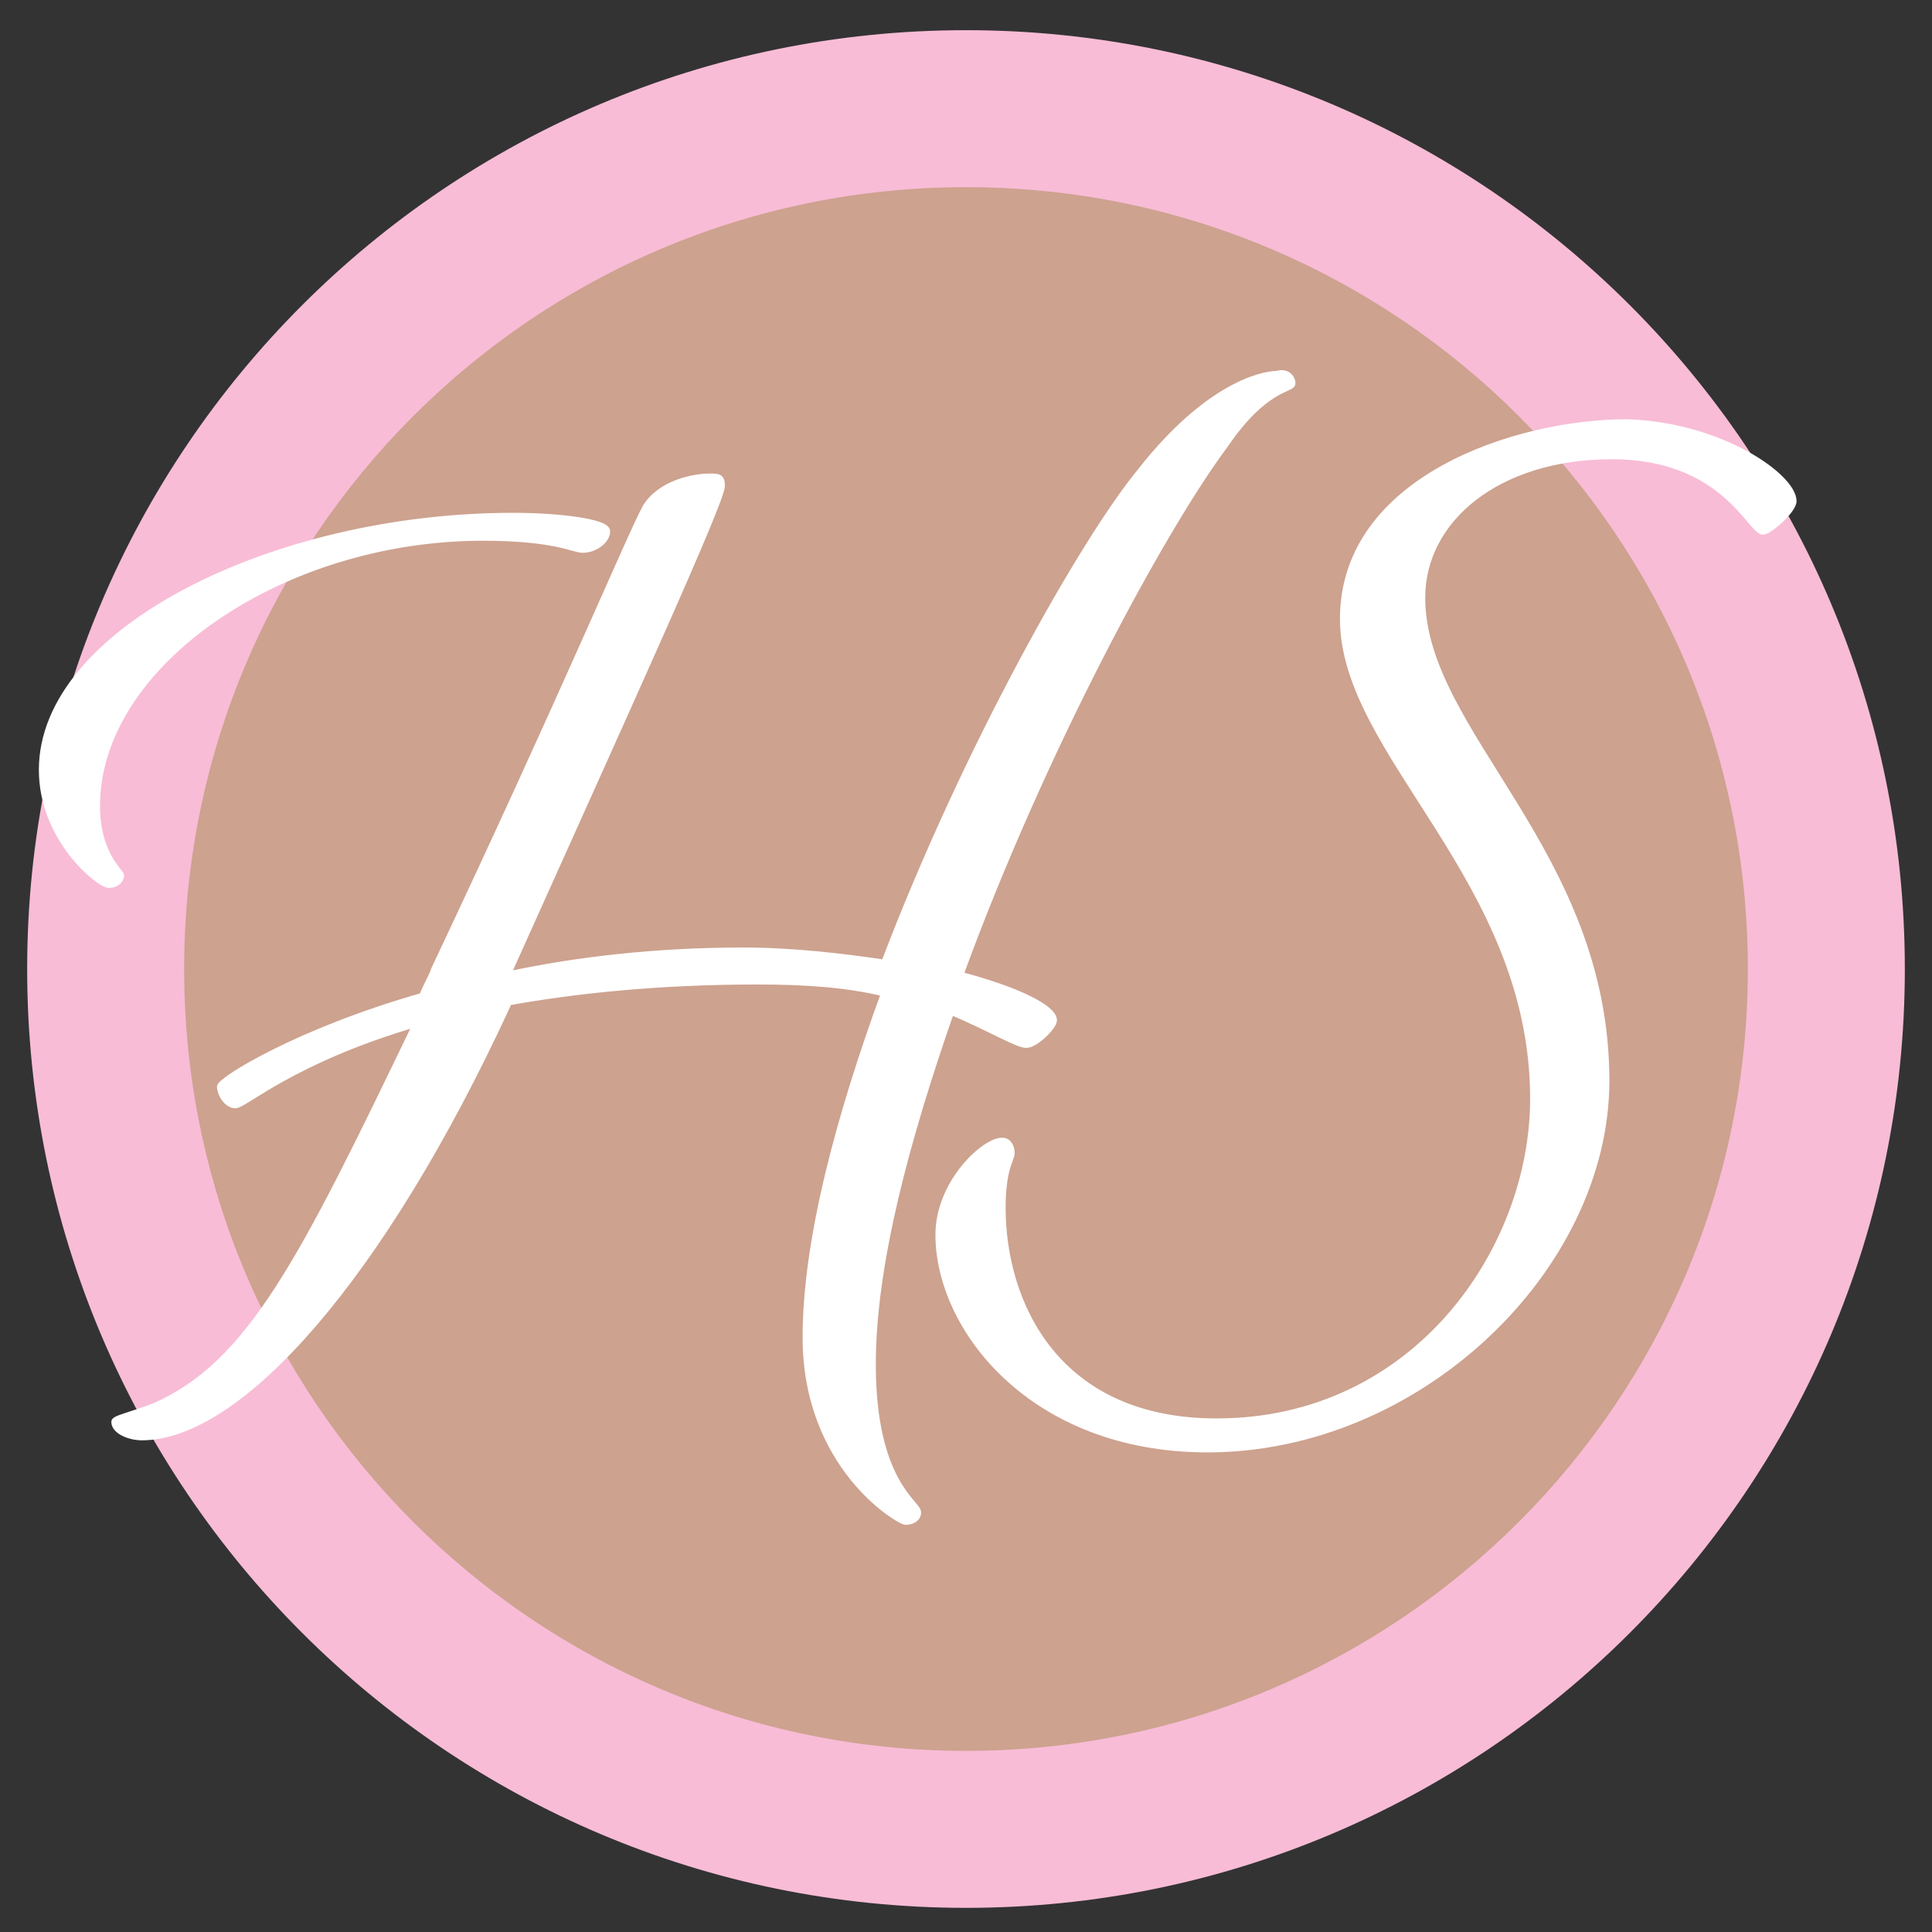 <?xml version="1.0" encoding="UTF-8"?>
<svg data-bbox="0.9 1 62.2 62.2" viewBox="0 0 64 64" xmlns="http://www.w3.org/2000/svg" data-type="ugc">
    <rect x="0" y="0" width="64" height="64" fill="#333333" stroke="none"/>
    <g>
        <path fill="#f8bcd6" d="M63.1 32.1c0 17.176-13.924 31.1-31.1 31.1C14.824 63.2.9 49.276.9 32.1.9 14.924 14.824 1 32 1c17.176 0 31.1 13.924 31.1 31.1z"/>
        <path fill="#cda28f" d="M57.9 32.1C57.9 46.404 46.304 58 32 58 17.696 58 6.1 46.404 6.1 32.1 6.1 17.796 17.696 6.2 32 6.2c14.304 0 25.9 11.596 25.9 25.9z"/>
        <path d="M20.1 17.6c0 .3-.4.6-.8.6-.3 0-.9-.4-3.3-.4-6.7 0-12.8 4.2-12.8 8.9 0 1.6.8 2.2.8 2.3 0 .1-.1.3-.4.3s-2.2-1.5-2.2-3.8c0-4.6 7.7-8.4 15.6-8.4 1.5 0 3.1.2 3.1.5zm22.7-4.9c0 .2-.9.1-2.2 2-2.1 2.8-6.1 10.2-8.8 17.6 1.9.5 3.1 1.1 3.1 1.5 0 .2-.6.8-.9.8-.3 0-1.1-.5-2.5-1.1-1.5 4.3-2.6 8.4-2.6 11.7 0 3.9 1.5 4.6 1.5 4.9 0 .2-.2.3-.4.3s-3.3-1.8-3.3-6.1c0-3.2 1.1-7.3 2.6-11.4-1.2-.3-2.6-.4-4.2-.4-3.3 0-6.1.3-8.3.7v.1c-4.2 9.1-8.9 14.3-12.1 14.3-.4 0-.9-.2-.9-.5 0-.1.5-.2 1.3-.5 3.2-1.4 4.9-4.8 8.7-12.7-4.1 1.2-5.7 2.7-6 2.7-.3 0-.5-.4-.5-.6s2.5-1.8 6.7-3c.1-.3.3-.6.4-.9 4.3-9.1 6.5-14.4 7-15.3.5-.8 1.6-1 2.1-1 .3 0 .4 0 .4.3 0 .5-3.1 7.3-7.1 16.2 2.3-.5 5-.8 7.8-.8 1.7 0 3.3.2 4.7.4 2.7-7.1 6.6-14 8.5-16.3 2.2-2.8 4-3.2 4.5-3.2.3-.1.5.1.5.3z" fill="#ffffff" stroke="#ffffff" stroke-width=".225" stroke-miterlimit="10"/>
        <path d="M59.4 16.6c0 .3-.8 1-1 1-.4 0-1.3-2.5-5-2.5-3.8 0-6.3 2.1-6.3 4.7 0 4.5 6.1 8.4 6.1 16C53.2 42 47 48 40 48c-5.8 0-8.9-4-8.9-7.1 0-1.7 1.5-3.1 2.1-3.1.2 0 .3.2.3.4s-.3.5-.3 1.8c0 3.2 1.8 7.1 7.1 7.1 6.6 0 10.5-5.7 10.5-10.7 0-7.3-6.3-11.4-6.3-15.9 0-4.6 5.7-6.5 9.4-6.5 3.1.1 5.5 1.8 5.5 2.6z" fill="#ffffff" stroke="#ffffff" stroke-width=".225" stroke-miterlimit="10"/>
    </g>
</svg>
